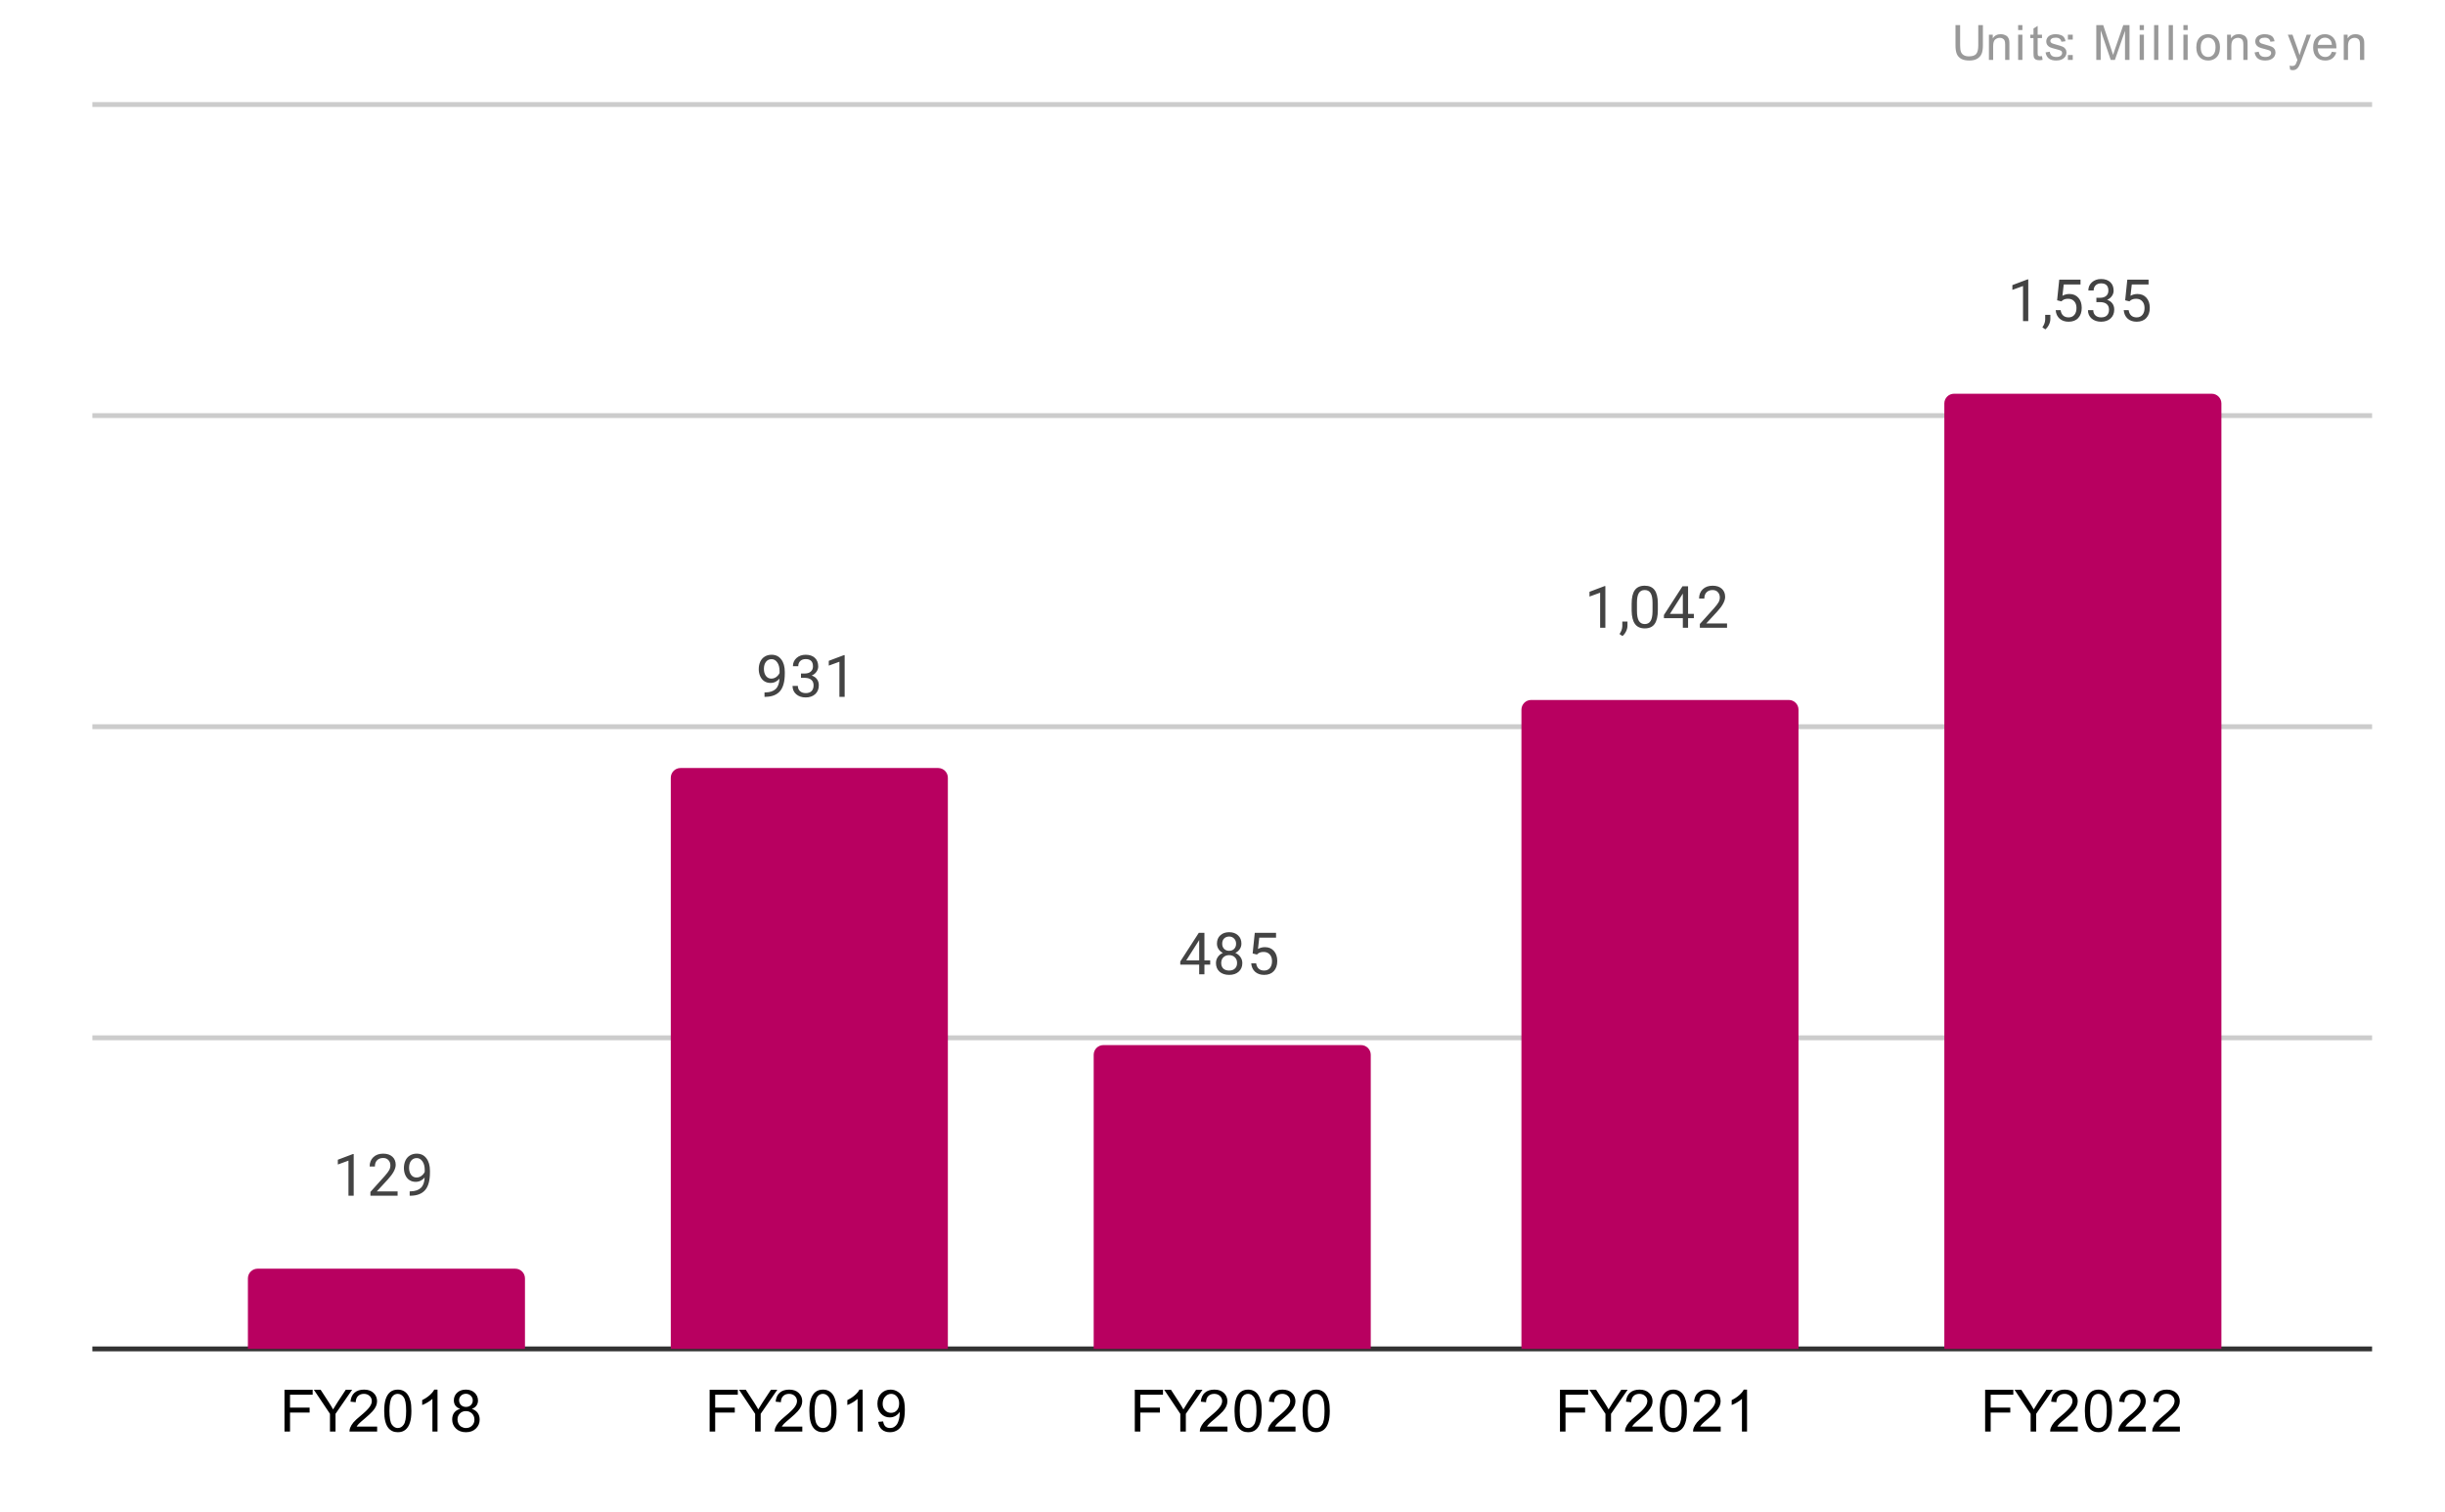 <svg version="1.1" viewBox="0.0 0.0 503.0 311.0" fill="none" stroke="none" stroke-linecap="square" stroke-miterlimit="10" width="503" height="311" xmlns:xlink="http://www.w3.org/1999/xlink" xmlns="http://www.w3.org/2000/svg"><path fill="#ffffff" d="M0 0L503.0 0L503.0 311.0L0 311.0L0 0Z" fill-rule="nonzero"/><path stroke="#333333" stroke-width="1.0" stroke-linecap="butt" d="M19.5 277.5L487.5 277.5" fill-rule="nonzero"/><path stroke="#cccccc" stroke-width="1.0" stroke-linecap="butt" d="M19.5 213.5L487.5 213.5" fill-rule="nonzero"/><path stroke="#cccccc" stroke-width="1.0" stroke-linecap="butt" d="M19.5 149.5L487.5 149.5" fill-rule="nonzero"/><path stroke="#cccccc" stroke-width="1.0" stroke-linecap="butt" d="M19.5 85.5L487.5 85.5" fill-rule="nonzero"/><path stroke="#cccccc" stroke-width="1.0" stroke-linecap="butt" d="M19.5 21.5L487.5 21.5" fill-rule="nonzero"/><clipPath id="id_0"><path d="M19.5 21.55L487.45 21.55L487.45 277.5L19.5 277.5L19.5 21.55Z" clip-rule="nonzero"/></clipPath><path stroke="#000000" stroke-width="2.0" stroke-linecap="butt" stroke-opacity="0.0" clip-path="url(#id_0)" d="M108.0 278.0L51.0 278.0L51.0 263.0C51.0 261.895 51.895 261.0 53.0 261.0L106.0 261.0C107.105 261.0 108.0 261.895 108.0 263.0Z" fill-rule="nonzero"/><path fill="#b80060" clip-path="url(#id_0)" d="M108.0 278.0L51.0 278.0L51.0 263.0C51.0 261.895 51.895 261.0 53.0 261.0L106.0 261.0C107.105 261.0 108.0 261.895 108.0 263.0Z" fill-rule="nonzero"/><path stroke="#000000" stroke-width="2.0" stroke-linecap="butt" stroke-opacity="0.0" clip-path="url(#id_0)" d="M195.0 278.0L138.0 278.0L138.0 160.0C138.0 158.895 138.895 158.0 140.0 158.0L193.0 158.0C194.105 158.0 195.0 158.895 195.0 160.0Z" fill-rule="nonzero"/><path fill="#b80060" clip-path="url(#id_0)" d="M195.0 278.0L138.0 278.0L138.0 160.0C138.0 158.895 138.895 158.0 140.0 158.0L193.0 158.0C194.105 158.0 195.0 158.895 195.0 160.0Z" fill-rule="nonzero"/><path stroke="#000000" stroke-width="2.0" stroke-linecap="butt" stroke-opacity="0.0" clip-path="url(#id_0)" d="M282.0 278.0L225.0 278.0L225.0 217.0C225.0 215.895 225.895 215.0 227.0 215.0L280.0 215.0C281.105 215.0 282.0 215.895 282.0 217.0Z" fill-rule="nonzero"/><path fill="#b80060" clip-path="url(#id_0)" d="M282.0 278.0L225.0 278.0L225.0 217.0C225.0 215.895 225.895 215.0 227.0 215.0L280.0 215.0C281.105 215.0 282.0 215.895 282.0 217.0Z" fill-rule="nonzero"/><path stroke="#000000" stroke-width="2.0" stroke-linecap="butt" stroke-opacity="0.0" clip-path="url(#id_0)" d="M370.0 278.0L313.0 278.0L313.0 146.0C313.0 144.895 313.895 144.0 315.0 144.0L368.0 144.0C369.105 144.0 370.0 144.895 370.0 146.0Z" fill-rule="nonzero"/><path fill="#b80060" clip-path="url(#id_0)" d="M370.0 278.0L313.0 278.0L313.0 146.0C313.0 144.895 313.895 144.0 315.0 144.0L368.0 144.0C369.105 144.0 370.0 144.895 370.0 146.0Z" fill-rule="nonzero"/><path stroke="#000000" stroke-width="2.0" stroke-linecap="butt" stroke-opacity="0.0" clip-path="url(#id_0)" d="M457.0 278.0L400.0 278.0L400.0 83.0C400.0 81.895 400.895 81.0 402.0 81.0L455.0 81.0C456.105 81.0 457.0 81.895 457.0 83.0Z" fill-rule="nonzero"/><path fill="#b80060" clip-path="url(#id_0)" d="M457.0 278.0L400.0 278.0L400.0 83.0C400.0 81.895 400.895 81.0 402.0 81.0L455.0 81.0C456.105 81.0 457.0 81.895 457.0 83.0Z" fill-rule="nonzero"/><path stroke="#ffffff" stroke-width="3.0" stroke-linejoin="round" stroke-linecap="round" d="M72.766 245.991L71.688 245.991L71.688 238.772L69.5 239.569L69.5 238.585L72.609 237.413L72.766 237.413L72.766 245.991ZM81.797 245.991L76.203 245.991L76.203 245.21L79.156 241.929Q79.812 241.179 80.062 240.726Q80.312 240.257 80.312 239.757Q80.312 239.085 79.906 238.663Q79.516 238.226 78.828 238.226Q78.031 238.226 77.578 238.694Q77.125 239.147 77.125 239.976L76.047 239.976Q76.047 238.788 76.797 238.069Q77.562 237.335 78.828 237.335Q80.031 237.335 80.719 237.96Q81.406 238.585 81.406 239.632Q81.406 240.882 79.797 242.632L77.516 245.101L81.797 245.101L81.797 245.991ZM87.359 242.241Q87.031 242.647 86.547 242.897Q86.078 243.132 85.516 243.132Q84.781 243.132 84.234 242.772Q83.688 242.413 83.391 241.757Q83.094 241.085 83.094 240.288Q83.094 239.444 83.406 238.757Q83.734 238.069 84.328 237.71Q84.938 237.335 85.734 237.335Q87.0 237.335 87.719 238.288Q88.453 239.241 88.453 240.866L88.453 241.179Q88.453 243.679 87.469 244.819Q86.484 245.96 84.5 245.991L84.281 245.991L84.281 245.085L84.516 245.085Q85.859 245.054 86.578 244.382Q87.297 243.71 87.359 242.241ZM85.688 242.241Q86.234 242.241 86.688 241.913Q87.156 241.569 87.375 241.085L87.375 240.647Q87.375 239.585 86.906 238.913Q86.438 238.241 85.734 238.241Q85.016 238.241 84.578 238.788Q84.156 239.335 84.156 240.241Q84.156 241.116 84.562 241.679Q84.984 242.241 85.688 242.241Z" fill-rule="nonzero"/><path fill="#434343" d="M72.766 245.991L71.688 245.991L71.688 238.772L69.5 239.569L69.5 238.585L72.609 237.413L72.766 237.413L72.766 245.991ZM81.797 245.991L76.203 245.991L76.203 245.21L79.156 241.929Q79.812 241.179 80.062 240.726Q80.312 240.257 80.312 239.757Q80.312 239.085 79.906 238.663Q79.516 238.226 78.828 238.226Q78.031 238.226 77.578 238.694Q77.125 239.147 77.125 239.976L76.047 239.976Q76.047 238.788 76.797 238.069Q77.562 237.335 78.828 237.335Q80.031 237.335 80.719 237.96Q81.406 238.585 81.406 239.632Q81.406 240.882 79.797 242.632L77.516 245.101L81.797 245.101L81.797 245.991ZM87.359 242.241Q87.031 242.647 86.547 242.897Q86.078 243.132 85.516 243.132Q84.781 243.132 84.234 242.772Q83.688 242.413 83.391 241.757Q83.094 241.085 83.094 240.288Q83.094 239.444 83.406 238.757Q83.734 238.069 84.328 237.71Q84.938 237.335 85.734 237.335Q87.0 237.335 87.719 238.288Q88.453 239.241 88.453 240.866L88.453 241.179Q88.453 243.679 87.469 244.819Q86.484 245.96 84.5 245.991L84.281 245.991L84.281 245.085L84.516 245.085Q85.859 245.054 86.578 244.382Q87.297 243.71 87.359 242.241ZM85.688 242.241Q86.234 242.241 86.688 241.913Q87.156 241.569 87.375 241.085L87.375 240.647Q87.375 239.585 86.906 238.913Q86.438 238.241 85.734 238.241Q85.016 238.241 84.578 238.788Q84.156 239.335 84.156 240.241Q84.156 241.116 84.562 241.679Q84.984 242.241 85.688 242.241Z" fill-rule="nonzero"/><path stroke="#ffffff" stroke-width="3.0" stroke-linejoin="round" stroke-linecap="round" d="M160.359 139.605Q160.031 140.012 159.547 140.262Q159.078 140.496 158.516 140.496Q157.781 140.496 157.234 140.137Q156.688 139.777 156.391 139.121Q156.094 138.449 156.094 137.652Q156.094 136.808 156.406 136.121Q156.734 135.433 157.328 135.074Q157.938 134.699 158.734 134.699Q160.0 134.699 160.719 135.652Q161.453 136.605 161.453 138.23L161.453 138.543Q161.453 141.043 160.469 142.183Q159.484 143.324 157.5 143.355L157.281 143.355L157.281 142.449L157.516 142.449Q158.859 142.418 159.578 141.746Q160.297 141.074 160.359 139.605ZM158.688 139.605Q159.234 139.605 159.688 139.277Q160.156 138.933 160.375 138.449L160.375 138.012Q160.375 136.949 159.906 136.277Q159.438 135.605 158.734 135.605Q158.016 135.605 157.578 136.152Q157.156 136.699 157.156 137.605Q157.156 138.48 157.562 139.043Q157.984 139.605 158.688 139.605ZM164.781 138.558L165.594 138.558Q166.375 138.543 166.812 138.152Q167.25 137.762 167.25 137.09Q167.25 135.59 165.75 135.59Q165.047 135.59 164.625 135.996Q164.219 136.402 164.219 137.058L163.125 137.058Q163.125 136.043 163.859 135.371Q164.609 134.699 165.75 134.699Q166.953 134.699 167.641 135.34Q168.328 135.98 168.328 137.121Q168.328 137.683 167.969 138.199Q167.609 138.715 166.984 138.98Q167.688 139.199 168.062 139.715Q168.453 140.23 168.453 140.98Q168.453 142.121 167.703 142.808Q166.953 143.48 165.75 143.48Q164.562 143.48 163.797 142.824Q163.047 142.168 163.047 141.105L164.141 141.105Q164.141 141.777 164.578 142.183Q165.016 142.59 165.766 142.59Q166.547 142.59 166.953 142.183Q167.375 141.762 167.375 140.996Q167.375 140.262 166.922 139.871Q166.469 139.465 165.594 139.449L164.781 139.449L164.781 138.558ZM173.766 143.355L172.688 143.355L172.688 136.137L170.5 136.933L170.5 135.949L173.609 134.777L173.766 134.777L173.766 143.355Z" fill-rule="nonzero"/><path fill="#434343" d="M160.359 139.605Q160.031 140.012 159.547 140.262Q159.078 140.496 158.516 140.496Q157.781 140.496 157.234 140.137Q156.688 139.777 156.391 139.121Q156.094 138.449 156.094 137.652Q156.094 136.808 156.406 136.121Q156.734 135.433 157.328 135.074Q157.938 134.699 158.734 134.699Q160.0 134.699 160.719 135.652Q161.453 136.605 161.453 138.23L161.453 138.543Q161.453 141.043 160.469 142.183Q159.484 143.324 157.5 143.355L157.281 143.355L157.281 142.449L157.516 142.449Q158.859 142.418 159.578 141.746Q160.297 141.074 160.359 139.605ZM158.688 139.605Q159.234 139.605 159.688 139.277Q160.156 138.933 160.375 138.449L160.375 138.012Q160.375 136.949 159.906 136.277Q159.438 135.605 158.734 135.605Q158.016 135.605 157.578 136.152Q157.156 136.699 157.156 137.605Q157.156 138.48 157.562 139.043Q157.984 139.605 158.688 139.605ZM164.781 138.558L165.594 138.558Q166.375 138.543 166.812 138.152Q167.25 137.762 167.25 137.09Q167.25 135.59 165.75 135.59Q165.047 135.59 164.625 135.996Q164.219 136.402 164.219 137.058L163.125 137.058Q163.125 136.043 163.859 135.371Q164.609 134.699 165.75 134.699Q166.953 134.699 167.641 135.34Q168.328 135.98 168.328 137.121Q168.328 137.683 167.969 138.199Q167.609 138.715 166.984 138.98Q167.688 139.199 168.062 139.715Q168.453 140.23 168.453 140.98Q168.453 142.121 167.703 142.808Q166.953 143.48 165.75 143.48Q164.562 143.48 163.797 142.824Q163.047 142.168 163.047 141.105L164.141 141.105Q164.141 141.777 164.578 142.183Q165.016 142.59 165.766 142.59Q166.547 142.59 166.953 142.183Q167.375 141.762 167.375 140.996Q167.375 140.262 166.922 139.871Q166.469 139.465 165.594 139.449L164.781 139.449L164.781 138.558ZM173.766 143.355L172.688 143.355L172.688 136.137L170.5 136.933L170.5 135.949L173.609 134.777L173.766 134.777L173.766 143.355Z" fill-rule="nonzero"/><path stroke="#ffffff" stroke-width="3.0" stroke-linejoin="round" stroke-linecap="round" d="M247.781 197.573L248.969 197.573L248.969 198.448L247.781 198.448L247.781 200.432L246.703 200.432L246.703 198.448L242.812 198.448L242.812 197.807L246.625 191.901L247.781 191.901L247.781 197.573ZM244.047 197.573L246.703 197.573L246.703 193.385L246.562 193.62L244.047 197.573ZM255.391 194.12Q255.391 194.76 255.047 195.26Q254.703 195.76 254.141 196.042Q254.797 196.323 255.188 196.885Q255.578 197.432 255.578 198.135Q255.578 199.229 254.828 199.901Q254.094 200.557 252.875 200.557Q251.641 200.557 250.891 199.901Q250.156 199.229 250.156 198.135Q250.156 197.432 250.531 196.885Q250.906 196.323 251.578 196.042Q251.016 195.76 250.688 195.26Q250.359 194.76 250.359 194.12Q250.359 193.042 251.047 192.417Q251.734 191.776 252.875 191.776Q254.0 191.776 254.688 192.417Q255.391 193.042 255.391 194.12ZM254.5 198.104Q254.5 197.385 254.047 196.948Q253.594 196.495 252.859 196.495Q252.125 196.495 251.672 196.948Q251.234 197.385 251.234 198.12Q251.234 198.838 251.672 199.26Q252.109 199.667 252.875 199.667Q253.625 199.667 254.062 199.245Q254.5 198.823 254.5 198.104ZM252.875 192.667Q252.234 192.667 251.828 193.073Q251.438 193.463 251.438 194.151Q251.438 194.792 251.828 195.198Q252.219 195.604 252.859 195.604Q253.516 195.604 253.906 195.198Q254.297 194.792 254.297 194.151Q254.297 193.495 253.891 193.088Q253.484 192.667 252.875 192.667ZM257.703 196.151L258.141 191.901L262.516 191.901L262.516 192.901L259.062 192.901L258.797 195.229Q259.438 194.854 260.234 194.854Q261.391 194.854 262.078 195.635Q262.766 196.401 262.766 197.713Q262.766 199.026 262.047 199.792Q261.344 200.557 260.062 200.557Q258.938 200.557 258.219 199.932Q257.5 199.292 257.406 198.182L258.422 198.182Q258.531 198.917 258.953 199.292Q259.375 199.667 260.062 199.667Q260.812 199.667 261.25 199.151Q261.688 198.635 261.688 197.729Q261.688 196.87 261.219 196.354Q260.75 195.838 259.969 195.838Q259.266 195.838 258.859 196.135L258.578 196.37L257.703 196.151Z" fill-rule="nonzero"/><path fill="#434343" d="M247.781 197.573L248.969 197.573L248.969 198.448L247.781 198.448L247.781 200.432L246.703 200.432L246.703 198.448L242.812 198.448L242.812 197.807L246.625 191.901L247.781 191.901L247.781 197.573ZM244.047 197.573L246.703 197.573L246.703 193.385L246.562 193.62L244.047 197.573ZM255.391 194.12Q255.391 194.76 255.047 195.26Q254.703 195.76 254.141 196.042Q254.797 196.323 255.188 196.885Q255.578 197.432 255.578 198.135Q255.578 199.229 254.828 199.901Q254.094 200.557 252.875 200.557Q251.641 200.557 250.891 199.901Q250.156 199.229 250.156 198.135Q250.156 197.432 250.531 196.885Q250.906 196.323 251.578 196.042Q251.016 195.76 250.688 195.26Q250.359 194.76 250.359 194.12Q250.359 193.042 251.047 192.417Q251.734 191.776 252.875 191.776Q254.0 191.776 254.688 192.417Q255.391 193.042 255.391 194.12ZM254.5 198.104Q254.5 197.385 254.047 196.948Q253.594 196.495 252.859 196.495Q252.125 196.495 251.672 196.948Q251.234 197.385 251.234 198.12Q251.234 198.838 251.672 199.26Q252.109 199.667 252.875 199.667Q253.625 199.667 254.062 199.245Q254.5 198.823 254.5 198.104ZM252.875 192.667Q252.234 192.667 251.828 193.073Q251.438 193.463 251.438 194.151Q251.438 194.792 251.828 195.198Q252.219 195.604 252.859 195.604Q253.516 195.604 253.906 195.198Q254.297 194.792 254.297 194.151Q254.297 193.495 253.891 193.088Q253.484 192.667 252.875 192.667ZM257.703 196.151L258.141 191.901L262.516 191.901L262.516 192.901L259.062 192.901L258.797 195.229Q259.438 194.854 260.234 194.854Q261.391 194.854 262.078 195.635Q262.766 196.401 262.766 197.713Q262.766 199.026 262.047 199.792Q261.344 200.557 260.062 200.557Q258.938 200.557 258.219 199.932Q257.5 199.292 257.406 198.182L258.422 198.182Q258.531 198.917 258.953 199.292Q259.375 199.667 260.062 199.667Q260.812 199.667 261.25 199.151Q261.688 198.635 261.688 197.729Q261.688 196.87 261.219 196.354Q260.75 195.838 259.969 195.838Q259.266 195.838 258.859 196.135L258.578 196.37L257.703 196.151Z" fill-rule="nonzero"/><path stroke="#ffffff" stroke-width="3.0" stroke-linejoin="round" stroke-linecap="round" d="M330.266 129.15L329.188 129.15L329.188 121.931L327.0 122.728L327.0 121.744L330.109 120.572L330.266 120.572L330.266 129.15ZM333.781 130.853L333.172 130.431Q333.719 129.666 333.75 128.838L333.75 127.869L334.812 127.869L334.812 128.713Q334.812 129.306 334.516 129.9Q334.219 130.494 333.781 130.853ZM341.062 125.509Q341.062 127.416 340.406 128.353Q339.766 129.275 338.375 129.275Q337.016 129.275 336.359 128.369Q335.703 127.463 335.672 125.65L335.672 124.213Q335.672 122.322 336.312 121.416Q336.969 120.494 338.359 120.494Q339.734 120.494 340.391 121.384Q341.047 122.259 341.062 124.103L341.062 125.509ZM339.969 124.025Q339.969 122.65 339.578 122.025Q339.203 121.384 338.359 121.384Q337.531 121.384 337.141 122.025Q336.766 122.65 336.766 123.947L336.766 125.681Q336.766 127.056 337.156 127.728Q337.562 128.384 338.375 128.384Q339.172 128.384 339.562 127.759Q339.953 127.134 339.969 125.806L339.969 124.025ZM347.281 126.291L348.469 126.291L348.469 127.166L347.281 127.166L347.281 129.15L346.203 129.15L346.203 127.166L342.312 127.166L342.312 126.525L346.125 120.619L347.281 120.619L347.281 126.291ZM343.547 126.291L346.203 126.291L346.203 122.103L346.062 122.338L343.547 126.291ZM355.297 129.15L349.703 129.15L349.703 128.369L352.656 125.088Q353.312 124.338 353.562 123.884Q353.812 123.416 353.812 122.916Q353.812 122.244 353.406 121.822Q353.016 121.384 352.328 121.384Q351.531 121.384 351.078 121.853Q350.625 122.306 350.625 123.134L349.547 123.134Q349.547 121.947 350.297 121.228Q351.062 120.494 352.328 120.494Q353.531 120.494 354.219 121.119Q354.906 121.744 354.906 122.791Q354.906 124.041 353.297 125.791L351.016 128.259L355.297 128.259L355.297 129.15Z" fill-rule="nonzero"/><path fill="#434343" d="M330.266 129.15L329.188 129.15L329.188 121.931L327.0 122.728L327.0 121.744L330.109 120.572L330.266 120.572L330.266 129.15ZM333.781 130.853L333.172 130.431Q333.719 129.666 333.75 128.838L333.75 127.869L334.812 127.869L334.812 128.713Q334.812 129.306 334.516 129.9Q334.219 130.494 333.781 130.853ZM341.062 125.509Q341.062 127.416 340.406 128.353Q339.766 129.275 338.375 129.275Q337.016 129.275 336.359 128.369Q335.703 127.463 335.672 125.65L335.672 124.213Q335.672 122.322 336.312 121.416Q336.969 120.494 338.359 120.494Q339.734 120.494 340.391 121.384Q341.047 122.259 341.062 124.103L341.062 125.509ZM339.969 124.025Q339.969 122.65 339.578 122.025Q339.203 121.384 338.359 121.384Q337.531 121.384 337.141 122.025Q336.766 122.65 336.766 123.947L336.766 125.681Q336.766 127.056 337.156 127.728Q337.562 128.384 338.375 128.384Q339.172 128.384 339.562 127.759Q339.953 127.134 339.969 125.806L339.969 124.025ZM347.281 126.291L348.469 126.291L348.469 127.166L347.281 127.166L347.281 129.15L346.203 129.15L346.203 127.166L342.312 127.166L342.312 126.525L346.125 120.619L347.281 120.619L347.281 126.291ZM343.547 126.291L346.203 126.291L346.203 122.103L346.062 122.338L343.547 126.291ZM355.297 129.15L349.703 129.15L349.703 128.369L352.656 125.088Q353.312 124.338 353.562 123.884Q353.812 123.416 353.812 122.916Q353.812 122.244 353.406 121.822Q353.016 121.384 352.328 121.384Q351.531 121.384 351.078 121.853Q350.625 122.306 350.625 123.134L349.547 123.134Q349.547 121.947 350.297 121.228Q351.062 120.494 352.328 120.494Q353.531 120.494 354.219 121.119Q354.906 121.744 354.906 122.791Q354.906 124.041 353.297 125.791L351.016 128.259L355.297 128.259L355.297 129.15Z" fill-rule="nonzero"/><path stroke="#ffffff" stroke-width="3.0" stroke-linejoin="round" stroke-linecap="round" d="M417.266 66.058L416.188 66.058L416.188 58.84L414.0 59.636L414.0 58.652L417.109 57.48L417.266 57.48L417.266 66.058ZM420.781 67.761L420.172 67.34Q420.719 66.574 420.75 65.746L420.75 64.777L421.812 64.777L421.812 65.621Q421.812 66.215 421.516 66.808Q421.219 67.402 420.781 67.761ZM423.203 61.777L423.641 57.527L428.016 57.527L428.016 58.527L424.562 58.527L424.297 60.855Q424.938 60.48 425.734 60.48Q426.891 60.48 427.578 61.261Q428.266 62.027 428.266 63.34Q428.266 64.652 427.547 65.418Q426.844 66.183 425.562 66.183Q424.438 66.183 423.719 65.558Q423.0 64.918 422.906 63.808L423.922 63.808Q424.031 64.543 424.453 64.918Q424.875 65.293 425.562 65.293Q426.312 65.293 426.75 64.777Q427.188 64.261 427.188 63.355Q427.188 62.496 426.719 61.98Q426.25 61.465 425.469 61.465Q424.766 61.465 424.359 61.761L424.078 61.996L423.203 61.777ZM431.281 61.261L432.094 61.261Q432.875 61.246 433.312 60.855Q433.75 60.465 433.75 59.793Q433.75 58.293 432.25 58.293Q431.547 58.293 431.125 58.699Q430.719 59.105 430.719 59.761L429.625 59.761Q429.625 58.746 430.359 58.074Q431.109 57.402 432.25 57.402Q433.453 57.402 434.141 58.043Q434.828 58.683 434.828 59.824Q434.828 60.386 434.469 60.902Q434.109 61.418 433.484 61.683Q434.188 61.902 434.562 62.418Q434.953 62.933 434.953 63.683Q434.953 64.824 434.203 65.511Q433.453 66.183 432.25 66.183Q431.062 66.183 430.297 65.527Q429.547 64.871 429.547 63.808L430.641 63.808Q430.641 64.48 431.078 64.886Q431.516 65.293 432.266 65.293Q433.047 65.293 433.453 64.886Q433.875 64.465 433.875 63.699Q433.875 62.965 433.422 62.574Q432.969 62.168 432.094 62.152L431.281 62.152L431.281 61.261ZM437.203 61.777L437.641 57.527L442.016 57.527L442.016 58.527L438.562 58.527L438.297 60.855Q438.938 60.48 439.734 60.48Q440.891 60.48 441.578 61.261Q442.266 62.027 442.266 63.34Q442.266 64.652 441.547 65.418Q440.844 66.183 439.562 66.183Q438.438 66.183 437.719 65.558Q437.0 64.918 436.906 63.808L437.922 63.808Q438.031 64.543 438.453 64.918Q438.875 65.293 439.562 65.293Q440.312 65.293 440.75 64.777Q441.188 64.261 441.188 63.355Q441.188 62.496 440.719 61.98Q440.25 61.465 439.469 61.465Q438.766 61.465 438.359 61.761L438.078 61.996L437.203 61.777Z" fill-rule="nonzero"/><path fill="#434343" d="M417.266 66.058L416.188 66.058L416.188 58.84L414.0 59.636L414.0 58.652L417.109 57.48L417.266 57.48L417.266 66.058ZM420.781 67.761L420.172 67.34Q420.719 66.574 420.75 65.746L420.75 64.777L421.812 64.777L421.812 65.621Q421.812 66.215 421.516 66.808Q421.219 67.402 420.781 67.761ZM423.203 61.777L423.641 57.527L428.016 57.527L428.016 58.527L424.562 58.527L424.297 60.855Q424.938 60.48 425.734 60.48Q426.891 60.48 427.578 61.261Q428.266 62.027 428.266 63.34Q428.266 64.652 427.547 65.418Q426.844 66.183 425.562 66.183Q424.438 66.183 423.719 65.558Q423.0 64.918 422.906 63.808L423.922 63.808Q424.031 64.543 424.453 64.918Q424.875 65.293 425.562 65.293Q426.312 65.293 426.75 64.777Q427.188 64.261 427.188 63.355Q427.188 62.496 426.719 61.98Q426.25 61.465 425.469 61.465Q424.766 61.465 424.359 61.761L424.078 61.996L423.203 61.777ZM431.281 61.261L432.094 61.261Q432.875 61.246 433.312 60.855Q433.75 60.465 433.75 59.793Q433.75 58.293 432.25 58.293Q431.547 58.293 431.125 58.699Q430.719 59.105 430.719 59.761L429.625 59.761Q429.625 58.746 430.359 58.074Q431.109 57.402 432.25 57.402Q433.453 57.402 434.141 58.043Q434.828 58.683 434.828 59.824Q434.828 60.386 434.469 60.902Q434.109 61.418 433.484 61.683Q434.188 61.902 434.562 62.418Q434.953 62.933 434.953 63.683Q434.953 64.824 434.203 65.511Q433.453 66.183 432.25 66.183Q431.062 66.183 430.297 65.527Q429.547 64.871 429.547 63.808L430.641 63.808Q430.641 64.48 431.078 64.886Q431.516 65.293 432.266 65.293Q433.047 65.293 433.453 64.886Q433.875 64.465 433.875 63.699Q433.875 62.965 433.422 62.574Q432.969 62.168 432.094 62.152L431.281 62.152L431.281 61.261ZM437.203 61.777L437.641 57.527L442.016 57.527L442.016 58.527L438.562 58.527L438.297 60.855Q438.938 60.48 439.734 60.48Q440.891 60.48 441.578 61.261Q442.266 62.027 442.266 63.34Q442.266 64.652 441.547 65.418Q440.844 66.183 439.562 66.183Q438.438 66.183 437.719 65.558Q437.0 64.918 436.906 63.808L437.922 63.808Q438.031 64.543 438.453 64.918Q438.875 65.293 439.562 65.293Q440.312 65.293 440.75 64.777Q441.188 64.261 441.188 63.355Q441.188 62.496 440.719 61.98Q440.25 61.465 439.469 61.465Q438.766 61.465 438.359 61.761L438.078 61.996L437.203 61.777Z" fill-rule="nonzero"/><path fill="#ffffff" d="M7.0 277.266Q7.0 275.734 7.312 274.812Q7.625 273.875 8.234 273.375Q8.859 272.875 9.797 272.875Q10.484 272.875 11.0 273.156Q11.531 273.438 11.875 273.969Q12.219 274.484 12.406 275.234Q12.594 275.984 12.594 277.266Q12.594 278.781 12.281 279.703Q11.984 280.625 11.359 281.141Q10.75 281.641 9.797 281.641Q8.562 281.641 7.844 280.75Q7.0 279.688 7.0 277.266ZM8.078 277.266Q8.078 279.375 8.578 280.078Q9.078 280.781 9.797 280.781Q10.531 280.781 11.016 280.078Q11.516 279.375 11.516 277.266Q11.516 275.141 11.016 274.453Q10.531 273.75 9.781 273.75Q9.062 273.75 8.625 274.359Q8.078 275.141 8.078 277.266Z" fill-rule="nonzero"/><path fill="#ffffff" d="M0 208.262L1.109 208.169Q1.234 208.981 1.672 209.387Q2.125 209.794 2.766 209.794Q3.516 209.794 4.047 209.216Q4.578 208.637 4.578 207.7Q4.578 206.794 4.062 206.278Q3.562 205.747 2.734 205.747Q2.234 205.747 1.812 205.981Q1.406 206.216 1.172 206.575L0.188 206.45L1.016 202.044L5.297 202.044L5.297 203.044L1.859 203.044L1.406 205.356Q2.172 204.809 3.016 204.809Q4.141 204.809 4.906 205.591Q5.688 206.372 5.688 207.606Q5.688 208.762 5.016 209.622Q4.188 210.653 2.766 210.653Q1.594 210.653 0.844 209.997Q0.109 209.341 0 208.262ZM7.0 206.278Q7.0 204.747 7.312 203.825Q7.625 202.887 8.234 202.387Q8.859 201.887 9.797 201.887Q10.484 201.887 11.0 202.169Q11.531 202.45 11.875 202.981Q12.219 203.497 12.406 204.247Q12.594 204.997 12.594 206.278Q12.594 207.794 12.281 208.716Q11.984 209.637 11.359 210.153Q10.75 210.653 9.797 210.653Q8.562 210.653 7.844 209.762Q7.0 208.7 7.0 206.278ZM8.078 206.278Q8.078 208.387 8.578 209.091Q9.078 209.794 9.797 209.794Q10.531 209.794 11.016 209.091Q11.516 208.387 11.516 206.278Q11.516 204.153 11.016 203.466Q10.531 202.762 9.781 202.762Q9.062 202.762 8.625 203.372Q8.078 204.153 8.078 206.278Z" fill-rule="nonzero"/><path fill="#ffffff" d="M7.0 220.278Q7.0 218.747 7.312 217.825Q7.625 216.887 8.234 216.387Q8.859 215.887 9.797 215.887Q10.484 215.887 11.0 216.169Q11.531 216.45 11.875 216.981Q12.219 217.497 12.406 218.247Q12.594 218.997 12.594 220.278Q12.594 221.794 12.281 222.716Q11.984 223.637 11.359 224.153Q10.75 224.653 9.797 224.653Q8.562 224.653 7.844 223.762Q7.0 222.7 7.0 220.278ZM8.078 220.278Q8.078 222.387 8.578 223.091Q9.078 223.794 9.797 223.794Q10.531 223.794 11.016 223.091Q11.516 222.387 11.516 220.278Q11.516 218.153 11.016 217.466Q10.531 216.762 9.781 216.762Q9.062 216.762 8.625 217.372Q8.078 218.153 8.078 220.278Z" fill-rule="nonzero"/><path fill="#ffffff" d="M7.969 139.525L6.922 139.525L6.922 132.806Q6.531 133.166 5.906 133.541Q5.297 133.9 4.812 134.072L4.812 133.056Q5.688 132.634 6.344 132.056Q7.016 131.463 7.297 130.9L7.969 130.9L7.969 139.525ZM11.562 139.525L11.562 138.322L12.766 138.322L12.766 139.525Q12.766 140.181 12.531 140.588Q12.297 141.009 11.797 141.228L11.5 140.775Q11.828 140.634 11.984 140.338Q12.141 140.056 12.172 139.525L11.562 139.525Z" fill-rule="nonzero"/><path fill="#ffffff" d="M0 149.291Q0 147.759 0.312 146.838Q0.625 145.9 1.234 145.4Q1.859 144.9 2.797 144.9Q3.484 144.9 4.0 145.181Q4.531 145.463 4.875 145.994Q5.219 146.509 5.406 147.259Q5.594 148.009 5.594 149.291Q5.594 150.806 5.281 151.728Q4.984 152.65 4.359 153.166Q3.75 153.666 2.797 153.666Q1.562 153.666 0.844 152.775Q0 151.713 0 149.291ZM1.078 149.291Q1.078 151.4 1.578 152.103Q2.078 152.806 2.797 152.806Q3.531 152.806 4.016 152.103Q4.516 151.4 4.516 149.291Q4.516 147.166 4.016 146.478Q3.531 145.775 2.781 145.775Q2.062 145.775 1.625 146.384Q1.078 147.166 1.078 149.291ZM7.0 149.291Q7.0 147.759 7.312 146.838Q7.625 145.9 8.234 145.4Q8.859 144.9 9.797 144.9Q10.484 144.9 11.0 145.181Q11.531 145.463 11.875 145.994Q12.219 146.509 12.406 147.259Q12.594 148.009 12.594 149.291Q12.594 150.806 12.281 151.728Q11.984 152.65 11.359 153.166Q10.75 153.666 9.797 153.666Q8.562 153.666 7.844 152.775Q7.0 151.713 7.0 149.291ZM8.078 149.291Q8.078 151.4 8.578 152.103Q9.078 152.806 9.797 152.806Q10.531 152.806 11.016 152.103Q11.516 151.4 11.516 149.291Q11.516 147.166 11.016 146.478Q10.531 145.775 9.781 145.775Q9.062 145.775 8.625 146.384Q8.078 147.166 8.078 149.291Z" fill-rule="nonzero"/><path fill="#ffffff" d="M7.0 163.291Q7.0 161.759 7.312 160.838Q7.625 159.9 8.234 159.4Q8.859 158.9 9.797 158.9Q10.484 158.9 11.0 159.181Q11.531 159.463 11.875 159.994Q12.219 160.509 12.406 161.259Q12.594 162.009 12.594 163.291Q12.594 164.806 12.281 165.728Q11.984 166.65 11.359 167.166Q10.75 167.666 9.797 167.666Q8.562 167.666 7.844 166.775Q7.0 165.713 7.0 163.291ZM8.078 163.291Q8.078 165.4 8.578 166.103Q9.078 166.806 9.797 166.806Q10.531 166.806 11.016 166.103Q11.516 165.4 11.516 163.291Q11.516 161.166 11.016 160.478Q10.531 159.775 9.781 159.775Q9.062 159.775 8.625 160.384Q8.078 161.166 8.078 163.291Z" fill-rule="nonzero"/><path fill="#ffffff" d="M7.969 75.537L6.922 75.537L6.922 68.819Q6.531 69.178 5.906 69.553Q5.297 69.912 4.812 70.084L4.812 69.069Q5.688 68.647 6.344 68.069Q7.016 67.475 7.297 66.912L7.969 66.912L7.969 75.537ZM11.562 75.537L11.562 74.334L12.766 74.334L12.766 75.537Q12.766 76.194 12.531 76.6Q12.297 77.022 11.797 77.241L11.5 76.787Q11.828 76.647 11.984 76.35Q12.141 76.069 12.172 75.537L11.562 75.537Z" fill-rule="nonzero"/><path fill="#ffffff" d="M0 87.287L1.109 87.194Q1.234 88.006 1.672 88.412Q2.125 88.819 2.766 88.819Q3.516 88.819 4.047 88.241Q4.578 87.662 4.578 86.725Q4.578 85.819 4.062 85.303Q3.562 84.772 2.734 84.772Q2.234 84.772 1.812 85.006Q1.406 85.241 1.172 85.6L0.188 85.475L1.016 81.069L5.297 81.069L5.297 82.069L1.859 82.069L1.406 84.381Q2.172 83.834 3.016 83.834Q4.141 83.834 4.906 84.616Q5.688 85.397 5.688 86.631Q5.688 87.787 5.016 88.647Q4.188 89.678 2.766 89.678Q1.594 89.678 0.844 89.022Q0.109 88.366 0 87.287ZM7.0 85.303Q7.0 83.772 7.312 82.85Q7.625 81.912 8.234 81.412Q8.859 80.912 9.797 80.912Q10.484 80.912 11.0 81.194Q11.531 81.475 11.875 82.006Q12.219 82.522 12.406 83.272Q12.594 84.022 12.594 85.303Q12.594 86.819 12.281 87.741Q11.984 88.662 11.359 89.178Q10.75 89.678 9.797 89.678Q8.562 89.678 7.844 88.787Q7.0 87.725 7.0 85.303ZM8.078 85.303Q8.078 87.412 8.578 88.116Q9.078 88.819 9.797 88.819Q10.531 88.819 11.016 88.116Q11.516 87.412 11.516 85.303Q11.516 83.178 11.016 82.491Q10.531 81.787 9.781 81.787Q9.062 81.787 8.625 82.397Q8.078 83.178 8.078 85.303Z" fill-rule="nonzero"/><path fill="#ffffff" d="M7.0 99.303Q7.0 97.772 7.312 96.85Q7.625 95.912 8.234 95.412Q8.859 94.912 9.797 94.912Q10.484 94.912 11.0 95.194Q11.531 95.475 11.875 96.006Q12.219 96.522 12.406 97.272Q12.594 98.022 12.594 99.303Q12.594 100.819 12.281 101.741Q11.984 102.662 11.359 103.178Q10.75 103.678 9.797 103.678Q8.562 103.678 7.844 102.787Q7.0 101.725 7.0 99.303ZM8.078 99.303Q8.078 101.412 8.578 102.116Q9.078 102.819 9.797 102.819Q10.531 102.819 11.016 102.116Q11.516 101.412 11.516 99.303Q11.516 97.178 11.016 96.491Q10.531 95.787 9.781 95.787Q9.062 95.787 8.625 96.397Q8.078 97.178 8.078 99.303Z" fill-rule="nonzero"/><path fill="#ffffff" d="M9.547 10.534L9.547 11.55L3.859 11.55Q3.859 11.175 3.984 10.816Q4.203 10.238 4.672 9.675Q5.156 9.113 6.062 8.378Q7.469 7.222 7.953 6.55Q8.453 5.878 8.453 5.284Q8.453 4.659 8.0 4.237Q7.547 3.8 6.828 3.8Q6.062 3.8 5.609 4.253Q5.156 4.706 5.141 5.519L4.062 5.409Q4.172 4.191 4.891 3.566Q5.625 2.925 6.859 2.925Q8.094 2.925 8.812 3.613Q9.531 4.3 9.531 5.316Q9.531 5.831 9.312 6.331Q9.109 6.816 8.609 7.378Q8.125 7.925 7.0 8.878Q6.047 9.675 5.766 9.972Q5.5 10.253 5.328 10.534L9.547 10.534ZM11.562 11.55L11.562 10.347L12.766 10.347L12.766 11.55Q12.766 12.206 12.531 12.613Q12.297 13.034 11.797 13.253L11.5 12.8Q11.828 12.659 11.984 12.363Q12.141 12.081 12.172 11.55L11.562 11.55Z" fill-rule="nonzero"/><path fill="#ffffff" d="M0 21.316Q0 19.784 0.312 18.863Q0.625 17.925 1.234 17.425Q1.859 16.925 2.797 16.925Q3.484 16.925 4.0 17.206Q4.531 17.488 4.875 18.019Q5.219 18.534 5.406 19.284Q5.594 20.034 5.594 21.316Q5.594 22.831 5.281 23.753Q4.984 24.675 4.359 25.191Q3.75 25.691 2.797 25.691Q1.562 25.691 0.844 24.8Q0 23.738 0 21.316ZM1.078 21.316Q1.078 23.425 1.578 24.128Q2.078 24.831 2.797 24.831Q3.531 24.831 4.016 24.128Q4.516 23.425 4.516 21.316Q4.516 19.191 4.016 18.503Q3.531 17.8 2.781 17.8Q2.062 17.8 1.625 18.409Q1.078 19.191 1.078 21.316ZM7.0 21.316Q7.0 19.784 7.312 18.863Q7.625 17.925 8.234 17.425Q8.859 16.925 9.797 16.925Q10.484 16.925 11.0 17.206Q11.531 17.488 11.875 18.019Q12.219 18.534 12.406 19.284Q12.594 20.034 12.594 21.316Q12.594 22.831 12.281 23.753Q11.984 24.675 11.359 25.191Q10.75 25.691 9.797 25.691Q8.562 25.691 7.844 24.8Q7.0 23.738 7.0 21.316ZM8.078 21.316Q8.078 23.425 8.578 24.128Q9.078 24.831 9.797 24.831Q10.531 24.831 11.016 24.128Q11.516 23.425 11.516 21.316Q11.516 19.191 11.016 18.503Q10.531 17.8 9.781 17.8Q9.062 17.8 8.625 18.409Q8.078 19.191 8.078 21.316Z" fill-rule="nonzero"/><path fill="#ffffff" d="M7.0 35.316Q7.0 33.784 7.312 32.862Q7.625 31.925 8.234 31.425Q8.859 30.925 9.797 30.925Q10.484 30.925 11.0 31.206Q11.531 31.488 11.875 32.019Q12.219 32.534 12.406 33.284Q12.594 34.034 12.594 35.316Q12.594 36.831 12.281 37.753Q11.984 38.675 11.359 39.191Q10.75 39.691 9.797 39.691Q8.562 39.691 7.844 38.8Q7.0 37.737 7.0 35.316ZM8.078 35.316Q8.078 37.425 8.578 38.128Q9.078 38.831 9.797 38.831Q10.531 38.831 11.016 38.128Q11.516 37.425 11.516 35.316Q11.516 33.191 11.016 32.503Q10.531 31.8 9.781 31.8Q9.062 31.8 8.625 32.409Q8.078 33.191 8.078 35.316Z" fill-rule="nonzero"/><path fill="#000000" d="M58.525 294.5L58.525 285.906L64.322 285.906L64.322 286.922L59.665 286.922L59.665 289.578L63.697 289.578L63.697 290.594L59.665 290.594L59.665 294.5L58.525 294.5ZM67.884 294.5L67.884 290.859L64.572 285.906L65.962 285.906L67.65 288.5Q68.119 289.219 68.525 289.953Q68.915 289.281 69.462 288.438L71.134 285.906L72.447 285.906L69.025 290.859L69.025 294.5L67.884 294.5ZM77.587 293.484L77.587 294.5L71.9 294.5Q71.9 294.125 72.025 293.766Q72.244 293.188 72.712 292.625Q73.197 292.062 74.103 291.328Q75.509 290.172 75.994 289.5Q76.494 288.828 76.494 288.234Q76.494 287.609 76.04 287.188Q75.587 286.75 74.869 286.75Q74.103 286.75 73.65 287.203Q73.197 287.656 73.181 288.469L72.103 288.359Q72.212 287.141 72.931 286.516Q73.665 285.875 74.9 285.875Q76.134 285.875 76.853 286.562Q77.572 287.25 77.572 288.266Q77.572 288.781 77.353 289.281Q77.15 289.766 76.65 290.328Q76.165 290.875 75.04 291.828Q74.087 292.625 73.806 292.922Q73.54 293.203 73.369 293.484L77.587 293.484ZM79.04 290.266Q79.04 288.734 79.353 287.812Q79.665 286.875 80.275 286.375Q80.9 285.875 81.837 285.875Q82.525 285.875 83.04 286.156Q83.572 286.438 83.915 286.969Q84.259 287.484 84.447 288.234Q84.634 288.984 84.634 290.266Q84.634 291.781 84.322 292.703Q84.025 293.625 83.4 294.141Q82.79 294.641 81.837 294.641Q80.603 294.641 79.884 293.75Q79.04 292.688 79.04 290.266ZM80.119 290.266Q80.119 292.375 80.619 293.078Q81.119 293.781 81.837 293.781Q82.572 293.781 83.056 293.078Q83.556 292.375 83.556 290.266Q83.556 288.141 83.056 287.453Q82.572 286.75 81.822 286.75Q81.103 286.75 80.665 287.359Q80.119 288.141 80.119 290.266ZM90.009 294.5L88.962 294.5L88.962 287.781Q88.572 288.141 87.947 288.516Q87.337 288.875 86.853 289.047L86.853 288.031Q87.728 287.609 88.384 287.031Q89.056 286.438 89.337 285.875L90.009 285.875L90.009 294.5ZM94.665 289.844Q94.009 289.594 93.681 289.156Q93.369 288.703 93.369 288.094Q93.369 287.156 94.04 286.516Q94.728 285.875 95.837 285.875Q96.962 285.875 97.65 286.531Q98.337 287.188 98.337 288.125Q98.337 288.719 98.025 289.156Q97.712 289.594 97.072 289.844Q97.869 290.094 98.275 290.672Q98.681 291.25 98.681 292.047Q98.681 293.141 97.9 293.891Q97.134 294.641 95.853 294.641Q94.587 294.641 93.806 293.891Q93.025 293.141 93.025 292.016Q93.025 291.172 93.447 290.609Q93.884 290.047 94.665 289.844ZM94.447 288.047Q94.447 288.656 94.837 289.047Q95.244 289.438 95.869 289.438Q96.478 289.438 96.869 289.062Q97.259 288.672 97.259 288.109Q97.259 287.531 96.853 287.141Q96.447 286.734 95.853 286.734Q95.244 286.734 94.837 287.125Q94.447 287.516 94.447 288.047ZM94.119 292.016Q94.119 292.469 94.322 292.891Q94.54 293.312 94.962 293.547Q95.384 293.781 95.869 293.781Q96.619 293.781 97.103 293.297Q97.603 292.812 97.603 292.062Q97.603 291.297 97.103 290.797Q96.603 290.297 95.837 290.297Q95.087 290.297 94.603 290.797Q94.119 291.281 94.119 292.016Z" fill-rule="nonzero"/><path fill="#000000" d="M145.992 294.5L145.992 285.906L151.789 285.906L151.789 286.922L147.133 286.922L147.133 289.578L151.164 289.578L151.164 290.594L147.133 290.594L147.133 294.5L145.992 294.5ZM155.351 294.5L155.351 290.859L152.039 285.906L153.43 285.906L155.117 288.5Q155.586 289.219 155.992 289.953Q156.383 289.281 156.93 288.438L158.601 285.906L159.914 285.906L156.492 290.859L156.492 294.5L155.351 294.5ZM165.055 293.484L165.055 294.5L159.367 294.5Q159.367 294.125 159.492 293.766Q159.711 293.188 160.18 292.625Q160.664 292.062 161.57 291.328Q162.976 290.172 163.461 289.5Q163.961 288.828 163.961 288.234Q163.961 287.609 163.508 287.188Q163.055 286.75 162.336 286.75Q161.57 286.75 161.117 287.203Q160.664 287.656 160.648 288.469L159.57 288.359Q159.68 287.141 160.398 286.516Q161.133 285.875 162.367 285.875Q163.601 285.875 164.32 286.562Q165.039 287.25 165.039 288.266Q165.039 288.781 164.82 289.281Q164.617 289.766 164.117 290.328Q163.633 290.875 162.508 291.828Q161.555 292.625 161.273 292.922Q161.008 293.203 160.836 293.484L165.055 293.484ZM166.508 290.266Q166.508 288.734 166.82 287.812Q167.133 286.875 167.742 286.375Q168.367 285.875 169.305 285.875Q169.992 285.875 170.508 286.156Q171.039 286.438 171.383 286.969Q171.726 287.484 171.914 288.234Q172.101 288.984 172.101 290.266Q172.101 291.781 171.789 292.703Q171.492 293.625 170.867 294.141Q170.258 294.641 169.305 294.641Q168.07 294.641 167.351 293.75Q166.508 292.688 166.508 290.266ZM167.586 290.266Q167.586 292.375 168.086 293.078Q168.586 293.781 169.305 293.781Q170.039 293.781 170.523 293.078Q171.023 292.375 171.023 290.266Q171.023 288.141 170.523 287.453Q170.039 286.75 169.289 286.75Q168.57 286.75 168.133 287.359Q167.586 288.141 167.586 290.266ZM177.476 294.5L176.43 294.5L176.43 287.781Q176.039 288.141 175.414 288.516Q174.805 288.875 174.32 289.047L174.32 288.031Q175.195 287.609 175.851 287.031Q176.523 286.438 176.805 285.875L177.476 285.875L177.476 294.5ZM180.664 292.516L181.68 292.422Q181.805 293.141 182.164 293.469Q182.539 293.781 183.101 293.781Q183.586 293.781 183.945 293.562Q184.32 293.328 184.555 292.969Q184.789 292.594 184.945 291.969Q185.101 291.328 185.101 290.672Q185.101 290.594 185.101 290.453Q184.789 290.953 184.242 291.281Q183.695 291.594 183.055 291.594Q181.976 291.594 181.242 290.828Q180.508 290.047 180.508 288.781Q180.508 287.469 181.273 286.672Q182.055 285.875 183.211 285.875Q184.039 285.875 184.726 286.328Q185.43 286.781 185.789 287.625Q186.148 288.453 186.148 290.031Q186.148 291.672 185.789 292.656Q185.445 293.625 184.726 294.141Q184.023 294.641 183.086 294.641Q182.07 294.641 181.43 294.094Q180.789 293.531 180.664 292.516ZM184.976 288.719Q184.976 287.812 184.492 287.281Q184.023 286.75 183.336 286.75Q182.633 286.75 182.101 287.328Q181.586 287.891 181.586 288.812Q181.586 289.625 182.086 290.141Q182.586 290.656 183.305 290.656Q184.039 290.656 184.508 290.141Q184.976 289.625 184.976 288.719Z" fill-rule="nonzero"/><path fill="#000000" d="M233.459 294.5L233.459 285.906L239.256 285.906L239.256 286.922L234.6 286.922L234.6 289.578L238.631 289.578L238.631 290.594L234.6 290.594L234.6 294.5L233.459 294.5ZM242.819 294.5L242.819 290.859L239.506 285.906L240.897 285.906L242.584 288.5Q243.053 289.219 243.459 289.953Q243.85 289.281 244.397 288.438L246.069 285.906L247.381 285.906L243.959 290.859L243.959 294.5L242.819 294.5ZM252.522 293.484L252.522 294.5L246.834 294.5Q246.834 294.125 246.959 293.766Q247.178 293.188 247.647 292.625Q248.131 292.062 249.037 291.328Q250.444 290.172 250.928 289.5Q251.428 288.828 251.428 288.234Q251.428 287.609 250.975 287.188Q250.522 286.75 249.803 286.75Q249.037 286.75 248.584 287.203Q248.131 287.656 248.116 288.469L247.037 288.359Q247.147 287.141 247.866 286.516Q248.6 285.875 249.834 285.875Q251.069 285.875 251.787 286.562Q252.506 287.25 252.506 288.266Q252.506 288.781 252.287 289.281Q252.084 289.766 251.584 290.328Q251.1 290.875 249.975 291.828Q249.022 292.625 248.741 292.922Q248.475 293.203 248.303 293.484L252.522 293.484ZM253.975 290.266Q253.975 288.734 254.287 287.812Q254.6 286.875 255.209 286.375Q255.834 285.875 256.772 285.875Q257.459 285.875 257.975 286.156Q258.506 286.438 258.85 286.969Q259.194 287.484 259.381 288.234Q259.569 288.984 259.569 290.266Q259.569 291.781 259.256 292.703Q258.959 293.625 258.334 294.141Q257.725 294.641 256.772 294.641Q255.537 294.641 254.819 293.75Q253.975 292.688 253.975 290.266ZM255.053 290.266Q255.053 292.375 255.553 293.078Q256.053 293.781 256.772 293.781Q257.506 293.781 257.991 293.078Q258.491 292.375 258.491 290.266Q258.491 288.141 257.991 287.453Q257.506 286.75 256.756 286.75Q256.038 286.75 255.6 287.359Q255.053 288.141 255.053 290.266ZM266.522 293.484L266.522 294.5L260.834 294.5Q260.834 294.125 260.959 293.766Q261.178 293.188 261.647 292.625Q262.131 292.062 263.038 291.328Q264.444 290.172 264.928 289.5Q265.428 288.828 265.428 288.234Q265.428 287.609 264.975 287.188Q264.522 286.75 263.803 286.75Q263.038 286.75 262.584 287.203Q262.131 287.656 262.116 288.469L261.038 288.359Q261.147 287.141 261.866 286.516Q262.6 285.875 263.834 285.875Q265.069 285.875 265.788 286.562Q266.506 287.25 266.506 288.266Q266.506 288.781 266.288 289.281Q266.084 289.766 265.584 290.328Q265.1 290.875 263.975 291.828Q263.022 292.625 262.741 292.922Q262.475 293.203 262.303 293.484L266.522 293.484ZM267.975 290.266Q267.975 288.734 268.288 287.812Q268.6 286.875 269.209 286.375Q269.834 285.875 270.772 285.875Q271.459 285.875 271.975 286.156Q272.506 286.438 272.85 286.969Q273.194 287.484 273.381 288.234Q273.569 288.984 273.569 290.266Q273.569 291.781 273.256 292.703Q272.959 293.625 272.334 294.141Q271.725 294.641 270.772 294.641Q269.538 294.641 268.819 293.75Q267.975 292.688 267.975 290.266ZM269.053 290.266Q269.053 292.375 269.553 293.078Q270.053 293.781 270.772 293.781Q271.506 293.781 271.991 293.078Q272.491 292.375 272.491 290.266Q272.491 288.141 271.991 287.453Q271.506 286.75 270.756 286.75Q270.038 286.75 269.6 287.359Q269.053 288.141 269.053 290.266Z" fill-rule="nonzero"/><path fill="#000000" d="M320.927 294.5L320.927 285.906L326.724 285.906L326.724 286.922L322.067 286.922L322.067 289.578L326.099 289.578L326.099 290.594L322.067 290.594L322.067 294.5L320.927 294.5ZM330.286 294.5L330.286 290.859L326.974 285.906L328.364 285.906L330.052 288.5Q330.52 289.219 330.927 289.953Q331.317 289.281 331.864 288.438L333.536 285.906L334.849 285.906L331.427 290.859L331.427 294.5L330.286 294.5ZM339.989 293.484L339.989 294.5L334.302 294.5Q334.302 294.125 334.427 293.766Q334.645 293.188 335.114 292.625Q335.599 292.062 336.505 291.328Q337.911 290.172 338.395 289.5Q338.895 288.828 338.895 288.234Q338.895 287.609 338.442 287.188Q337.989 286.75 337.27 286.75Q336.505 286.75 336.052 287.203Q335.599 287.656 335.583 288.469L334.505 288.359Q334.614 287.141 335.333 286.516Q336.067 285.875 337.302 285.875Q338.536 285.875 339.255 286.562Q339.974 287.25 339.974 288.266Q339.974 288.781 339.755 289.281Q339.552 289.766 339.052 290.328Q338.567 290.875 337.442 291.828Q336.489 292.625 336.208 292.922Q335.942 293.203 335.77 293.484L339.989 293.484ZM341.442 290.266Q341.442 288.734 341.755 287.812Q342.067 286.875 342.677 286.375Q343.302 285.875 344.239 285.875Q344.927 285.875 345.442 286.156Q345.974 286.438 346.317 286.969Q346.661 287.484 346.849 288.234Q347.036 288.984 347.036 290.266Q347.036 291.781 346.724 292.703Q346.427 293.625 345.802 294.141Q345.192 294.641 344.239 294.641Q343.005 294.641 342.286 293.75Q341.442 292.688 341.442 290.266ZM342.52 290.266Q342.52 292.375 343.02 293.078Q343.52 293.781 344.239 293.781Q344.974 293.781 345.458 293.078Q345.958 292.375 345.958 290.266Q345.958 288.141 345.458 287.453Q344.974 286.75 344.224 286.75Q343.505 286.75 343.067 287.359Q342.52 288.141 342.52 290.266ZM353.989 293.484L353.989 294.5L348.302 294.5Q348.302 294.125 348.427 293.766Q348.645 293.188 349.114 292.625Q349.599 292.062 350.505 291.328Q351.911 290.172 352.395 289.5Q352.895 288.828 352.895 288.234Q352.895 287.609 352.442 287.188Q351.989 286.75 351.27 286.75Q350.505 286.75 350.052 287.203Q349.599 287.656 349.583 288.469L348.505 288.359Q348.614 287.141 349.333 286.516Q350.067 285.875 351.302 285.875Q352.536 285.875 353.255 286.562Q353.974 287.25 353.974 288.266Q353.974 288.781 353.755 289.281Q353.552 289.766 353.052 290.328Q352.567 290.875 351.442 291.828Q350.489 292.625 350.208 292.922Q349.942 293.203 349.77 293.484L353.989 293.484ZM359.411 294.5L358.364 294.5L358.364 287.781Q357.974 288.141 357.349 288.516Q356.739 288.875 356.255 289.047L356.255 288.031Q357.13 287.609 357.786 287.031Q358.458 286.438 358.739 285.875L359.411 285.875L359.411 294.5Z" fill-rule="nonzero"/><path fill="#000000" d="M408.394 294.5L408.394 285.906L414.191 285.906L414.191 286.922L409.535 286.922L409.535 289.578L413.566 289.578L413.566 290.594L409.535 290.594L409.535 294.5L408.394 294.5ZM417.753 294.5L417.753 290.859L414.441 285.906L415.831 285.906L417.519 288.5Q417.988 289.219 418.394 289.953Q418.785 289.281 419.331 288.438L421.003 285.906L422.316 285.906L418.894 290.859L418.894 294.5L417.753 294.5ZM427.456 293.484L427.456 294.5L421.769 294.5Q421.769 294.125 421.894 293.766Q422.113 293.188 422.581 292.625Q423.066 292.062 423.972 291.328Q425.378 290.172 425.863 289.5Q426.363 288.828 426.363 288.234Q426.363 287.609 425.91 287.188Q425.456 286.75 424.738 286.75Q423.972 286.75 423.519 287.203Q423.066 287.656 423.05 288.469L421.972 288.359Q422.081 287.141 422.8 286.516Q423.535 285.875 424.769 285.875Q426.003 285.875 426.722 286.562Q427.441 287.25 427.441 288.266Q427.441 288.781 427.222 289.281Q427.019 289.766 426.519 290.328Q426.035 290.875 424.91 291.828Q423.956 292.625 423.675 292.922Q423.41 293.203 423.238 293.484L427.456 293.484ZM428.91 290.266Q428.91 288.734 429.222 287.812Q429.535 286.875 430.144 286.375Q430.769 285.875 431.706 285.875Q432.394 285.875 432.91 286.156Q433.441 286.438 433.785 286.969Q434.128 287.484 434.316 288.234Q434.503 288.984 434.503 290.266Q434.503 291.781 434.191 292.703Q433.894 293.625 433.269 294.141Q432.66 294.641 431.706 294.641Q430.472 294.641 429.753 293.75Q428.91 292.688 428.91 290.266ZM429.988 290.266Q429.988 292.375 430.488 293.078Q430.988 293.781 431.706 293.781Q432.441 293.781 432.925 293.078Q433.425 292.375 433.425 290.266Q433.425 288.141 432.925 287.453Q432.441 286.75 431.691 286.75Q430.972 286.75 430.535 287.359Q429.988 288.141 429.988 290.266ZM441.456 293.484L441.456 294.5L435.769 294.5Q435.769 294.125 435.894 293.766Q436.113 293.188 436.581 292.625Q437.066 292.062 437.972 291.328Q439.378 290.172 439.863 289.5Q440.363 288.828 440.363 288.234Q440.363 287.609 439.91 287.188Q439.456 286.75 438.738 286.75Q437.972 286.75 437.519 287.203Q437.066 287.656 437.05 288.469L435.972 288.359Q436.081 287.141 436.8 286.516Q437.535 285.875 438.769 285.875Q440.003 285.875 440.722 286.562Q441.441 287.25 441.441 288.266Q441.441 288.781 441.222 289.281Q441.019 289.766 440.519 290.328Q440.035 290.875 438.91 291.828Q437.956 292.625 437.675 292.922Q437.41 293.203 437.238 293.484L441.456 293.484ZM448.456 293.484L448.456 294.5L442.769 294.5Q442.769 294.125 442.894 293.766Q443.113 293.188 443.581 292.625Q444.066 292.062 444.972 291.328Q446.378 290.172 446.863 289.5Q447.363 288.828 447.363 288.234Q447.363 287.609 446.91 287.188Q446.456 286.75 445.738 286.75Q444.972 286.75 444.519 287.203Q444.066 287.656 444.05 288.469L442.972 288.359Q443.081 287.141 443.8 286.516Q444.535 285.875 445.769 285.875Q447.003 285.875 447.722 286.562Q448.441 287.25 448.441 288.266Q448.441 288.781 448.222 289.281Q448.019 289.766 447.519 290.328Q447.035 290.875 445.91 291.828Q444.956 292.625 444.675 292.922Q444.41 293.203 444.238 293.484L448.456 293.484Z" fill-rule="nonzero"/><path fill="#999999" d="M406.982 5.171L407.935 5.171L407.935 9.312Q407.935 10.39 407.685 11.031Q407.435 11.656 406.795 12.062Q406.17 12.452 405.138 12.452Q404.123 12.452 403.482 12.109Q402.841 11.749 402.56 11.093Q402.295 10.437 402.295 9.312L402.295 5.171L403.248 5.171L403.248 9.296Q403.248 10.234 403.42 10.671Q403.591 11.109 404.013 11.359Q404.435 11.593 405.045 11.593Q406.091 11.593 406.529 11.124Q406.982 10.64 406.982 9.296L406.982 5.171ZM409.17 12.327L409.17 7.14L409.966 7.14L409.966 7.874Q410.529 7.031 411.607 7.031Q412.076 7.031 412.466 7.202Q412.873 7.359 413.06 7.64Q413.263 7.906 413.341 8.281Q413.388 8.531 413.388 9.14L413.388 12.327L412.513 12.327L412.513 9.171Q412.513 8.64 412.404 8.374Q412.31 8.109 412.045 7.952Q411.779 7.781 411.435 7.781Q410.873 7.781 410.451 8.14Q410.045 8.499 410.045 9.499L410.045 12.327L409.17 12.327ZM415.185 6.187L415.185 5.171L416.06 5.171L416.06 6.187L415.185 6.187ZM415.185 12.327L415.185 7.14L416.06 7.14L416.06 12.327L415.185 12.327ZM420.091 11.546L420.216 12.312Q419.841 12.39 419.56 12.39Q419.076 12.39 418.81 12.249Q418.545 12.093 418.435 11.843Q418.341 11.593 418.341 10.812L418.341 7.827L417.685 7.827L417.685 7.14L418.341 7.14L418.341 5.859L419.201 5.327L419.201 7.14L420.091 7.14L420.091 7.827L419.201 7.827L419.201 10.859Q419.201 11.234 419.248 11.343Q419.295 11.452 419.404 11.515Q419.513 11.577 419.701 11.577Q419.857 11.577 420.091 11.546ZM420.826 10.781L421.685 10.64Q421.763 11.171 422.091 11.452Q422.435 11.718 423.029 11.718Q423.638 11.718 423.935 11.484Q424.232 11.234 424.232 10.89Q424.232 10.593 423.966 10.421Q423.779 10.312 423.06 10.124Q422.107 9.89 421.732 9.718Q421.357 9.531 421.154 9.218Q420.966 8.906 420.966 8.515Q420.966 8.171 421.123 7.874Q421.279 7.577 421.56 7.39Q421.763 7.234 422.107 7.14Q422.466 7.031 422.873 7.031Q423.482 7.031 423.935 7.202Q424.404 7.374 424.623 7.687Q424.857 7.984 424.935 8.484L424.076 8.593Q424.013 8.202 423.732 7.984Q423.451 7.749 422.935 7.749Q422.341 7.749 422.076 7.952Q421.81 8.14 421.81 8.421Q421.81 8.593 421.92 8.718Q422.029 8.859 422.263 8.952Q422.388 8.999 423.045 9.187Q423.966 9.437 424.326 9.593Q424.701 9.749 424.904 10.062Q425.123 10.359 425.123 10.796Q425.123 11.249 424.873 11.64Q424.623 12.015 424.138 12.234Q423.654 12.452 423.045 12.452Q422.029 12.452 421.498 12.031Q420.966 11.609 420.826 10.781ZM425.42 8.14L425.42 7.14L426.42 7.14L426.42 8.14L425.42 8.14ZM425.42 12.327L425.42 11.327L426.42 11.327L426.42 12.327L425.42 12.327ZM431.263 12.327L431.263 5.171L432.685 5.171L434.373 10.234Q434.607 10.952 434.716 11.296Q434.841 10.906 435.091 10.156L436.81 5.171L438.091 5.171L438.091 12.327L437.17 12.327L437.17 6.343L435.091 12.327L434.232 12.327L432.17 6.234L432.17 12.327L431.263 12.327ZM440.185 6.187L440.185 5.171L441.06 5.171L441.06 6.187L440.185 6.187ZM440.185 12.327L440.185 7.14L441.06 7.14L441.06 12.327L440.185 12.327ZM443.154 12.327L443.154 5.171L444.029 5.171L444.029 12.327L443.154 12.327ZM446.154 12.327L446.154 5.171L447.029 5.171L447.029 12.327L446.154 12.327ZM449.185 6.187L449.185 5.171L450.06 5.171L450.06 6.187L449.185 6.187ZM449.185 12.327L449.185 7.14L450.06 7.14L450.06 12.327L449.185 12.327ZM451.841 9.734Q451.841 8.296 452.654 7.593Q453.31 7.031 454.279 7.031Q455.341 7.031 456.013 7.734Q456.701 8.421 456.701 9.656Q456.701 10.656 456.404 11.234Q456.107 11.812 455.529 12.14Q454.951 12.452 454.279 12.452Q453.185 12.452 452.513 11.749Q451.841 11.046 451.841 9.734ZM452.748 9.734Q452.748 10.734 453.185 11.234Q453.623 11.718 454.279 11.718Q454.935 11.718 455.357 11.218Q455.795 10.718 455.795 9.702Q455.795 8.749 455.357 8.249Q454.92 7.749 454.279 7.749Q453.623 7.749 453.185 8.249Q452.748 8.734 452.748 9.734ZM458.17 12.327L458.17 7.14L458.966 7.14L458.966 7.874Q459.529 7.031 460.607 7.031Q461.076 7.031 461.466 7.202Q461.873 7.359 462.06 7.64Q462.263 7.906 462.341 8.281Q462.388 8.531 462.388 9.14L462.388 12.327L461.513 12.327L461.513 9.171Q461.513 8.64 461.404 8.374Q461.31 8.109 461.045 7.952Q460.779 7.781 460.435 7.781Q459.873 7.781 459.451 8.14Q459.045 8.499 459.045 9.499L459.045 12.327L458.17 12.327ZM463.826 10.781L464.685 10.64Q464.763 11.171 465.091 11.452Q465.435 11.718 466.029 11.718Q466.638 11.718 466.935 11.484Q467.232 11.234 467.232 10.89Q467.232 10.593 466.966 10.421Q466.779 10.312 466.06 10.124Q465.107 9.89 464.732 9.718Q464.357 9.531 464.154 9.218Q463.966 8.906 463.966 8.515Q463.966 8.171 464.123 7.874Q464.279 7.577 464.56 7.39Q464.763 7.234 465.107 7.14Q465.466 7.031 465.873 7.031Q466.482 7.031 466.935 7.202Q467.404 7.374 467.623 7.687Q467.857 7.984 467.935 8.484L467.076 8.593Q467.013 8.202 466.732 7.984Q466.451 7.749 465.935 7.749Q465.341 7.749 465.076 7.952Q464.81 8.14 464.81 8.421Q464.81 8.593 464.92 8.718Q465.029 8.859 465.263 8.952Q465.388 8.999 466.045 9.187Q466.966 9.437 467.326 9.593Q467.701 9.749 467.904 10.062Q468.123 10.359 468.123 10.796Q468.123 11.249 467.873 11.64Q467.623 12.015 467.138 12.234Q466.654 12.452 466.045 12.452Q465.029 12.452 464.498 12.031Q463.966 11.609 463.826 10.781ZM471.138 14.327L471.029 13.499Q471.326 13.577 471.545 13.577Q471.826 13.577 471.998 13.484Q472.185 13.39 472.295 13.202Q472.373 13.077 472.56 12.546Q472.591 12.484 472.638 12.343L470.67 7.14L471.623 7.14L472.701 10.14Q472.904 10.718 473.076 11.343Q473.232 10.734 473.435 10.171L474.545 7.14L475.42 7.14L473.451 12.421Q473.138 13.265 472.966 13.593Q472.732 14.031 472.42 14.234Q472.123 14.437 471.701 14.437Q471.451 14.437 471.138 14.327ZM479.716 10.656L480.638 10.765Q480.42 11.562 479.826 12.015Q479.248 12.452 478.357 12.452Q477.216 12.452 476.545 11.749Q475.873 11.046 475.873 9.781Q475.873 8.468 476.545 7.749Q477.232 7.031 478.295 7.031Q479.341 7.031 479.998 7.734Q480.654 8.437 480.654 9.718Q480.654 9.796 480.654 9.952L476.795 9.952Q476.841 10.812 477.263 11.265Q477.701 11.718 478.357 11.718Q478.841 11.718 479.185 11.468Q479.529 11.218 479.716 10.656ZM476.841 9.234L479.732 9.234Q479.67 8.577 479.404 8.249Q478.982 7.749 478.31 7.749Q477.701 7.749 477.295 8.156Q476.888 8.562 476.841 9.234ZM482.17 12.327L482.17 7.14L482.966 7.14L482.966 7.874Q483.529 7.031 484.607 7.031Q485.076 7.031 485.466 7.202Q485.873 7.359 486.06 7.64Q486.263 7.906 486.341 8.281Q486.388 8.531 486.388 9.14L486.388 12.327L485.513 12.327L485.513 9.171Q485.513 8.64 485.404 8.374Q485.31 8.109 485.045 7.952Q484.779 7.781 484.435 7.781Q483.873 7.781 483.451 8.14Q483.045 8.499 483.045 9.499L483.045 12.327L482.17 12.327Z" fill-rule="nonzero"/></svg>